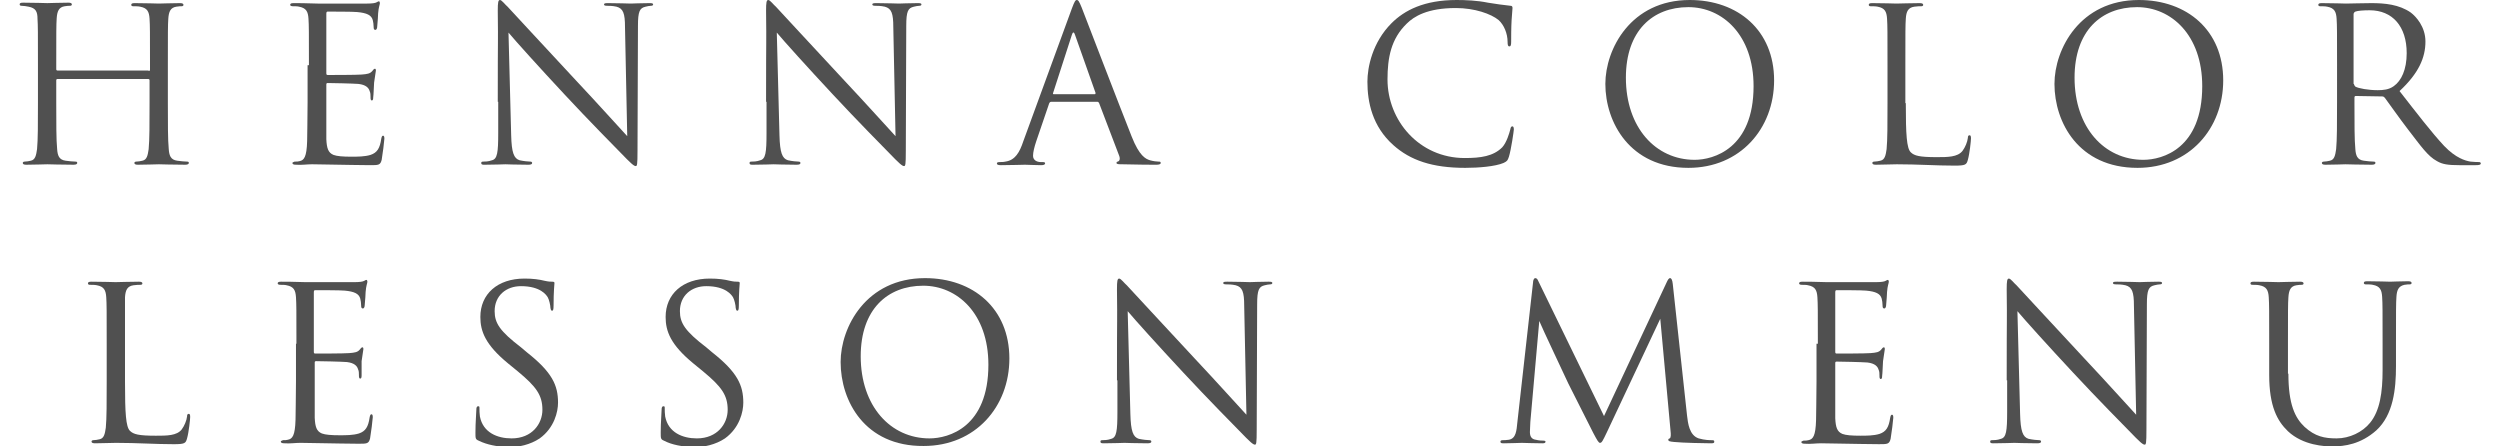 <svg viewBox="0 0 560 100" xmlns="http://www.w3.org/2000/svg" fill="#505050"><path d="m33.3 15.9c.1 0 .3 0 .3-.3v-1c0-7.5 0-8.8-.1-10.4s-.5-2.4-2.1-2.7c-.4-.1-1.2-.1-1.6-.1-.2 0-.4-.1-.4-.3 0-.3.2-.4.8-.4 2.2 0 5.2.1 5.4.1s3.3-.1 4.7-.1c.5 0 .8.1.8.4 0 .2-.2.3-.4.3-.3 0-.6 0-1.2.1-1.3.2-1.7 1.1-1.8 2.7-.1 1.5-.1 2.9-.1 10.4v8.4c0 4.6 0 8.4.2 10.4.1 1.4.4 2.4 1.9 2.6.7.1 1.7.2 2.2.2.3 0 .4.1.4.3s-.2.4-.8.4c-2.6 0-5.7-.1-5.9-.1s-3.3.1-4.7.1c-.5 0-.8-.1-.8-.4 0-.1.1-.3.4-.3.4 0 1-.1 1.4-.2 1-.2 1.2-1.2 1.4-2.6.2-2 .2-5.8.2-10.4v-5c0-.2-.1-.3-.3-.3h-20.3c-.1 0-.3 0-.3.3v5c0 4.6 0 8.4.2 10.4.1 1.4.4 2.4 1.9 2.6.7.1 1.7.2 2.2.2.3 0 .4.1.4.3s-.2.4-.8.4c-2.6 0-5.7-.1-5.9-.1s-3.3.1-4.7.1c-.5 0-.8-.1-.8-.4 0-.1.1-.3.4-.3.4 0 1-.1 1.4-.2 1-.2 1.2-1.2 1.4-2.6.2-2 .2-5.8.2-10.4v-8.4c0-7.5 0-8.8-.1-10.4 0-1.6-.4-2.4-2-2.7-.4-.1-1.2-.2-1.6-.2-.2 0-.4-.1-.4-.3 0-.3.2-.4.8-.4 2.2 0 5.2.1 5.4.1s3.3-.1 4.7-.1c.5 0 .8.1.8.4 0 .2-.2.3-.4.3-.3 0-.6 0-1.2.1-1.3.2-1.7 1.1-1.8 2.7-.1 1.5-.1 2.9-.1 10.4v1c0 .2.1.3.3.3h20.4z"/><path d="m69.2 14.6c0-7.5 0-8.8-.1-10.4s-.5-2.4-2.1-2.7c-.3-.1-1-.1-1.4-.1-.3 0-.6-.1-.6-.3 0-.3.2-.4.8-.4 1.1 0 2.4 0 5.4.1h11c1.1 0 1.9-.1 2.2-.3s.4-.2.5-.2.2.2.2.4c0 .3-.3.9-.4 2.3 0 .7-.1 1.6-.2 2.9 0 .5-.2.8-.4.8-.3 0-.4-.2-.4-.6 0-.6-.1-1.2-.2-1.6-.3-1.1-1.3-1.6-3.5-1.8-.8-.1-6-.1-6.6-.1-.2 0-.3.1-.3.5v13.2c0 .3 0 .5.3.5.6 0 6.5 0 7.6-.1 1.3-.1 1.9-.2 2.4-.8.2-.3.4-.5.6-.5.1 0 .2.1.2.4s-.2 1.1-.4 2.7c-.1 1.5-.1 2.6-.2 3.3 0 .5-.1.7-.3.7-.3 0-.3-.4-.3-.8s0-.9-.2-1.3c-.2-.7-.8-1.4-2.5-1.6-1.3-.1-6-.2-6.9-.2-.2 0-.3.1-.3.3v4.1 8.2c.1 2 .4 3 1.6 3.5.8.3 2.1.4 4 .4 1.4 0 3 0 4.3-.4 1.5-.5 2.1-1.5 2.4-3.6.1-.5.2-.7.4-.7.3 0 .3.4.3.7 0 .4-.4 3.6-.6 4.7-.3 1.2-.7 1.2-2.6 1.2-3.6 0-5.1-.1-7-.1s-4.1-.1-6-.1c-1.2 0-2.3.2-3.6.1-.5 0-.8-.1-.8-.4 0-.1.2-.2.5-.3.5 0 .8 0 1.1-.1 1-.2 1.6-.9 1.7-4.5 0-1.9.1-4.3.1-8.6v-8.4z"/><path d="m111.5 22.8c0-17.3.1-11.1 0-20.4 0-1.9.1-2.4.5-2.4s1.2 1.1 1.7 1.5c.7.8 7.9 8.5 15.3 16.5 4.8 5.1 10 10.9 11.5 12.5l-.5-24.4c0-3.1-.4-4.2-1.9-4.6-.9-.2-1.6-.2-2.1-.2s-.7-.1-.7-.3c0-.3.4-.3 1-.3 2.2 0 4.5.1 5 .1s2.1-.1 4.1-.1c.5 0 .9 0 .9.3 0 .2-.2.3-.5.3-.4 0-.7.1-1.2.2-1.3.3-1.7 1-1.7 4.3l-.1 28c0 3.2-.1 3.4-.4 3.4-.4 0-1-.5-3.5-3.1-.5-.5-7.4-7.5-12.5-13-5.6-6-11-12-12.5-13.8l.6 23c.1 3.9.6 5.2 1.9 5.6.9.2 2 .3 2.4.3.2 0 .4.1.4.3 0 .3-.3.4-.9.4-2.7 0-4.7-.1-5.1-.1s-2.4.1-4.6.1c-.5 0-.8 0-.8-.4 0-.2.1-.3.4-.3.4 0 1.2 0 2-.3 1.2-.3 1.4-1.7 1.4-6.1v-7z"/><path d="m171.6 22.8c0-17.3.1-11.1 0-20.4 0-1.9.1-2.4.5-2.4s1.2 1.1 1.7 1.5c.7.8 7.9 8.5 15.3 16.5 4.8 5.1 10 10.9 11.5 12.5l-.5-24.4c0-3.1-.4-4.2-1.9-4.6-.9-.2-1.6-.2-2.1-.2s-.7-.1-.7-.3c0-.3.4-.3 1-.3 2.2 0 4.5.1 5 .1s2.1-.1 4.1-.1c.5 0 .9 0 .9.3 0 .2-.2.3-.5.3-.4 0-.7.1-1.2.2-1.3.3-1.7 1-1.7 4.3l-.1 28c0 3.2-.1 3.4-.4 3.4-.4 0-1-.5-3.5-3.1-.5-.5-7.4-7.5-12.5-13-5.6-6-11-12-12.5-13.8l.6 23c.1 3.9.6 5.2 1.9 5.6.9.2 2 .3 2.4.3.2 0 .4.1.4.3 0 .3-.3.4-.9.4-2.7 0-4.7-.1-5.1-.1s-2.4.1-4.6.1c-.5 0-.8 0-.8-.4 0-.2.1-.3.4-.3.4 0 1.2 0 2-.3 1.2-.3 1.4-1.7 1.4-6.1v-7z"/><path d="m235.5 22.8c-.2 0-.4.1-.5.4l-2.9 8.5c-.4 1.2-.7 2.4-.7 3.2 0 1 .9 1.4 1.7 1.4h.4c.5 0 .6.1.6.3 0 .3-.4.4-.9.4-1.2 0-3.1-.1-3.6-.1s-3.2.1-5.4.1c-.6 0-.9-.1-.9-.4 0-.2.2-.3.7-.3.3 0 .8 0 1.2-.1 2.2-.3 3.2-2.1 4-4.5l10.9-29.8c.6-1.6.8-1.9 1.1-1.9s.5.2 1.1 1.7c.7 1.8 8.3 21.6 11.2 28.9 1.7 4.3 3.1 5 4.1 5.3.7.2 1.5.3 1.9.3.3 0 .5 0 .5.3s-.4.4-1 .4c-.7 0-4.2 0-7.5-.1-.9 0-1.4 0-1.4-.3 0-.2.1-.3.3-.3.3-.1.6-.5.3-1.3l-4.5-11.8c-.1-.2-.2-.3-.4-.3zm9.7-1.7c.2 0 .2-.1.2-.3l-4.6-13c-.2-.7-.5-.7-.7 0l-4.2 13c-.1.2 0 .3.1.3z"/><path d="m312.1 32.5c-4.7-4.2-5.8-9.6-5.8-14.2 0-3.2 1.1-8.8 5.4-13.1 2.9-2.9 7.3-5.2 14.6-5.2 1.9 0 4.6.1 7 .6 1.8.3 3.3.5 5.1.7.3 0 .4.2.4.5 0 .4-.1 1-.2 2.7-.1 1.6-.1 4.2-.1 4.9s-.1 1-.4 1-.4-.3-.4-1c0-1.9-.8-3.8-2-4.9-1.7-1.4-5.4-2.7-9.6-2.7-6.4 0-9.4 1.9-11 3.5-3.5 3.4-4.3 7.6-4.3 12.5 0 9.2 7.1 17.6 17.3 17.6 3.6 0 6.4-.4 8.4-2.4 1-1.1 1.6-3.2 1.8-4 .1-.5.2-.7.5-.7.2 0 .3.3.3.7 0 .3-.6 4.5-1.1 6.1-.3.9-.4 1-1.2 1.4-1.9.8-5.6 1.1-8.6 1.1-7.4 0-12.3-1.7-16.1-5.1z"/><path d="m359.6 18.8c0-7.8 5.7-18.8 18.9-18.8 10.8 0 18.9 6.8 18.9 18 0 10.8-7.6 19.6-19.2 19.6-13.1 0-18.6-10.2-18.6-18.8zm33.2.5c0-11.5-7-17.7-14.6-17.7-8 0-14 5.3-14 15.8 0 11.2 6.7 18.4 15.4 18.4 4.2 0 13.2-2.5 13.2-16.5z"/><path d="m426.9 23.1c0 7.1.2 10.1 1.1 11 .8.8 2 1.1 5.8 1.1 2.5 0 4.7 0 5.8-1.4.6-.8 1.1-2 1.2-2.9 0-.4.1-.6.4-.6.2 0 .3.2.3.7s-.3 3.4-.7 4.8c-.3 1.1-.5 1.3-3 1.3-4.1 0-8.2-.3-12.9-.3-1.5 0-2.9.1-4.7.1-.5 0-.8-.1-.8-.4 0-.1.1-.3.4-.3.4 0 1-.1 1.4-.2 1-.2 1.2-1.2 1.4-2.6.2-2 .2-5.8.2-10.4v-8.4c0-7.5 0-8.8-.1-10.4s-.5-2.4-2.1-2.7c-.4-.1-1.2-.1-1.6-.1-.2 0-.4-.1-.4-.3 0-.3.2-.4.8-.4 2.2 0 5.2.1 5.4.1s3.7-.1 5.2-.1c.5 0 .8.1.8.4 0 .2-.2.3-.4.3-.3 0-1 0-1.6.1-1.4.2-1.8 1.1-1.9 2.7-.1 1.5-.1 2.9-.1 10.4v8.5z"/><path d="m460.2 18.8c0-7.8 5.7-18.8 18.9-18.8 10.8 0 18.9 6.8 18.9 18 0 10.8-7.6 19.6-19.2 19.6-13.2 0-18.6-10.2-18.6-18.8zm33.1.5c0-11.5-7-17.7-14.6-17.7-8 0-14 5.3-14 15.8 0 11.2 6.7 18.4 15.4 18.4 4.3 0 13.2-2.5 13.2-16.5z"/><path d="m523.5 14.6c0-7.5 0-8.8-.1-10.4s-.5-2.4-2.1-2.7c-.4-.1-1.2-.1-1.6-.1-.2 0-.4-.1-.4-.3 0-.3.2-.4.8-.4 2.2 0 5.2.1 5.4.1.5 0 4.2-.1 5.7-.1 3 0 6.2.3 8.8 2.1 1.2.9 3.3 3.2 3.3 6.5 0 3.6-1.5 7.1-5.8 11.1 3.9 5 7.2 9.3 10 12.3 2.6 2.7 4.7 3.3 5.9 3.5.9.1 1.6.1 1.9.1.2 0 .4.1.4.3 0 .3-.3.4-1.2.4h-3.5c-2.7 0-3.9-.2-5.1-.9-2.1-1.1-3.7-3.5-6.5-7.1-2-2.6-4.3-5.9-5.2-7.1-.2-.2-.3-.3-.6-.3l-5.9-.1c-.2 0-.3.1-.3.4v1.1c0 4.6 0 8.4.2 10.4.1 1.4.4 2.4 1.9 2.6.7.1 1.7.2 2.2.2.3 0 .4.1.4.3s-.2.4-.8.4c-2.6 0-5.7-.1-5.9-.1 0 0-3.1.1-4.5.1-.5 0-.8-.1-.8-.4 0-.1.1-.3.4-.3.4 0 1-.1 1.4-.2 1-.2 1.2-1.2 1.4-2.6.2-2 .2-5.8.2-10.4zm3.8 4.2c0 .2.1.4.3.6.7.4 2.9.8 5 .8 1.2 0 2.5-.1 3.6-.9 1.7-1.2 2.9-3.7 2.9-7.4 0-6-3.2-9.6-8.3-9.6-1.4 0-2.7.1-3.2.3-.2.1-.4.3-.4.6v15.6z"/><path d="m28 85.5c0 7.1.2 10.1 1.1 11 .8.8 2 1.1 5.8 1.1 2.5 0 4.7 0 5.8-1.4.6-.8 1.1-2 1.2-2.9 0-.4.1-.6.4-.6.2 0 .3.2.3.7s-.3 3.4-.7 4.8c-.3 1.1-.5 1.3-3 1.3-4.1 0-8.2-.3-12.9-.3-1.5 0-2.9.1-4.7.1-.5 0-.8-.1-.8-.4 0-.1.1-.3.4-.3.4 0 1-.1 1.4-.2 1-.2 1.2-1.2 1.4-2.6.2-2 .2-5.8.2-10.4v-8.4c0-7.5 0-8.8-.1-10.4s-.5-2.4-2.1-2.7c-.4-.1-1.2-.1-1.6-.1-.2 0-.4-.1-.4-.3 0-.3.2-.4.8-.4 2.2 0 5.2.1 5.4.1s3.7-.1 5.2-.1c.5 0 .8.1.8.4 0 .2-.2.3-.4.3-.3 0-1 0-1.6.1-1.4.2-1.8 1.1-1.9 2.7v10.4z"/><path d="m66.4 77c0-7.5 0-8.8-.1-10.4s-.5-2.4-2.1-2.7c-.3-.1-1-.1-1.4-.1-.3 0-.6-.1-.6-.3 0-.3.2-.4.8-.4 1.1 0 2.4 0 5.4.1h11c1.1 0 1.9-.1 2.2-.3s.4-.2.5-.2.2.2.2.4c0 .3-.3.9-.4 2.3 0 .7-.1 1.6-.2 2.9 0 .5-.2.8-.4.8-.3 0-.4-.2-.4-.6 0-.6-.1-1.2-.2-1.6-.3-1.1-1.3-1.6-3.5-1.8-.8-.1-6-.1-6.6-.1-.2 0-.3.1-.3.5v13.2c0 .3 0 .5.3.5.6 0 6.5 0 7.6-.1 1.3-.1 1.9-.2 2.4-.8.2-.3.4-.5.6-.5.1 0 .2.1.2.4s-.2 1.1-.4 2.7v3.2c0 .5-.1.7-.3.7-.3 0-.3-.4-.3-.8s0-.9-.2-1.3c-.2-.7-.8-1.4-2.5-1.6-1.3-.1-6-.2-6.9-.2-.2 0-.3.1-.3.3v4.2 8.2c.1 2 .4 3 1.6 3.5.8.3 2.1.4 4 .4 1.4 0 3 0 4.3-.4 1.5-.5 2.1-1.5 2.4-3.6.1-.5.2-.7.4-.7.3 0 .3.4.3.7 0 .4-.4 3.6-.6 4.7-.3 1.2-.7 1.2-2.6 1.2-3.6 0-5.1-.1-7-.1s-4.1-.1-6-.1c-1.2 0-2.3.2-3.6.1-.5 0-.8-.1-.8-.4 0-.1.2-.2.5-.3.5 0 .8 0 1.1-.1 1-.2 1.6-.9 1.7-4.5 0-1.9.1-4.3.1-8.6v-8.4z"/><path d="m107.2 98.7c-.7-.3-.7-.5-.7-1.8 0-2.4.2-4.3.2-5.1 0-.5.1-.8.4-.8s.3.1.3.5 0 1.1.1 1.8c.7 3.6 3.9 4.9 7.1 4.9 4.6 0 6.9-3.3 6.9-6.4 0-3.3-1.4-5.2-5.5-8.6l-2.2-1.8c-5.1-4.2-6.2-7.2-6.2-10.4 0-5.1 3.8-8.6 9.9-8.6 1.9 0 3.3.2 4.5.5.9.2 1.3.2 1.7.2s.5.1.5.3-.2 1.8-.2 5.1c0 .8-.1 1.1-.3 1.1-.3 0-.3-.2-.4-.6 0-.6-.3-1.9-.6-2.4s-1.6-2.5-6-2.5c-3.3 0-5.9 2.1-5.9 5.6 0 2.7 1.2 4.5 5.9 8.1l1.3 1.1c5.7 4.5 7 7.4 7 11.3 0 2-.8 5.6-4.1 8-2.1 1.4-4.7 2-7.2 2-2.3-.2-4.5-.5-6.5-1.5z"/><path d="m148.7 98.7c-.7-.3-.7-.5-.7-1.8 0-2.4.2-4.3.2-5.1 0-.5.1-.8.4-.8s.3.1.3.5 0 1.1.1 1.8c.7 3.6 3.9 4.9 7.1 4.9 4.6 0 6.9-3.3 6.9-6.4 0-3.3-1.4-5.2-5.5-8.6l-2.2-1.8c-5.1-4.2-6.2-7.2-6.2-10.4 0-5.1 3.8-8.6 9.9-8.6 1.9 0 3.3.2 4.5.5.9.2 1.3.2 1.7.2s.5.1.5.3-.2 1.8-.2 5.1c0 .8-.1 1.1-.3 1.1-.3 0-.3-.2-.4-.6 0-.6-.3-1.9-.6-2.4s-1.6-2.5-6-2.5c-3.3 0-5.9 2.1-5.9 5.6 0 2.7 1.2 4.5 5.9 8.1l1.3 1.1c5.7 4.5 7 7.4 7 11.3 0 2-.8 5.6-4.1 8-2.1 1.4-4.7 2-7.2 2-2.4-.2-4.6-.5-6.5-1.5z"/><path d="m188.3 81.1c0-7.8 5.7-18.8 18.9-18.8 10.8 0 18.9 6.8 18.9 18 0 10.8-7.6 19.6-19.2 19.6-13.2.1-18.6-10.1-18.6-18.8zm33.1.6c0-11.5-7-17.7-14.6-17.7-8 0-14 5.3-14 15.8 0 11.2 6.7 18.4 15.4 18.4 4.3 0 13.2-2.5 13.2-16.5z"/><path d="m250.2 85.2c0-17.3.1-11.1 0-20.4 0-1.9.1-2.4.5-2.4s1.2 1.1 1.7 1.5c.7.8 7.9 8.5 15.3 16.5 4.8 5.1 10 10.9 11.5 12.5l-.5-24.4c0-3.1-.4-4.2-1.9-4.6-.9-.2-1.6-.2-2.1-.2s-.7-.1-.7-.3c0-.3.4-.3 1-.3 2.2 0 4.5.1 5 .1s2.1-.1 4.1-.1c.5 0 .9 0 .9.3 0 .2-.2.3-.5.3-.4 0-.7.1-1.2.2-1.3.3-1.7 1-1.7 4.3l-.1 28c0 3.2-.1 3.4-.4 3.4-.4 0-1-.5-3.5-3.1-.5-.5-7.4-7.5-12.5-13-5.6-6-11-12-12.5-13.8l.6 23c.1 3.9.6 5.2 1.9 5.6.9.2 2 .3 2.4.3.2 0 .4.1.4.3 0 .3-.3.4-.9.4-2.7 0-4.7-.1-5.1-.1s-2.4.1-4.6.1c-.5 0-.8 0-.8-.4 0-.2.1-.3.4-.3.4 0 1.2 0 2-.3 1.2-.3 1.4-1.7 1.4-6.1v-7z"/><path d="m377.9 93.1c.2 1.7.5 4.4 2.6 5.1 1.4.4 2.5.4 3 .4.2 0 .5 0 .5.3s-.1.4-.7.4c-1.1 0-6.5-.1-8.3-.3-1.1-.1-1.3-.2-1.3-.5 0-.2.1-.2.3-.3.3-.1.3-.9.2-1.7l-2.3-25.1-11.9 25.3c-1 2.1-1.2 2.5-1.6 2.5-.3 0-.6-.5-1.5-2.2-1.2-2.4-5.4-10.7-5.6-11.1-.4-.9-6-12.7-6.5-14l-2 22.6c0 .8-.1 1.4-.1 2.3 0 1.2.6 1.6 1.3 1.7.8.2 1.4.2 1.7.2s.5.1.5.2c0 .3-.2.4-.7.4-1.8 0-4.2-.1-4.6-.1s-2.7.1-4 .1c-.5 0-.8 0-.8-.4 0-.2.2-.3.5-.3.4 0 .7 0 1.4-.1 1.6-.3 1.7-2 1.9-4l3.5-31.2c0-.5.2-1 .5-1s.5.2.7.7l14.7 30.2 14.1-30.1c.2-.4.4-.8.7-.8s.5.4.6 1.3z"/><path d="m407.2 77c0-7.5 0-8.8-.1-10.4s-.5-2.4-2.1-2.7c-.3-.1-1-.1-1.4-.1-.3 0-.6-.1-.6-.3 0-.3.2-.4.8-.4 1.1 0 2.4 0 5.4.1h11c1.1 0 1.9-.1 2.2-.3s.4-.2.5-.2.2.2.2.4c0 .3-.3.9-.4 2.3 0 .7-.1 1.6-.2 2.9 0 .5-.2.8-.4.8-.3 0-.4-.2-.4-.6 0-.6-.1-1.2-.2-1.6-.3-1.1-1.3-1.6-3.5-1.8-.8-.1-6-.1-6.6-.1-.2 0-.3.1-.3.5v13.2c0 .3 0 .5.3.5.6 0 6.5 0 7.6-.1 1.3-.1 1.9-.2 2.4-.8.2-.3.4-.5.6-.5.1 0 .2.1.2.4s-.2 1.1-.4 2.7c-.1 1.5-.1 2.6-.2 3.3 0 .5-.1.7-.3.7-.3 0-.3-.4-.3-.8s0-.9-.2-1.3c-.2-.7-.8-1.4-2.5-1.6-1.3-.1-6-.2-6.9-.2-.2 0-.3.1-.3.3v4.2 8.2c.1 2 .4 3 1.6 3.5.8.3 2.1.4 4 .4 1.4 0 3 0 4.3-.4 1.5-.5 2.1-1.5 2.4-3.6.1-.5.2-.7.4-.7.3 0 .3.4.3.7 0 .4-.4 3.6-.6 4.7-.3 1.2-.7 1.2-2.6 1.2-3.6 0-5.1-.1-7-.1s-4.1-.1-6-.1c-1.2 0-2.3.2-3.6.1-.5 0-.8-.1-.8-.4 0-.1.2-.2.5-.3.5 0 .8 0 1.1-.1 1-.2 1.6-.9 1.7-4.5 0-1.9.1-4.3.1-8.6v-8.5z"/><path d="m449.5 85.2c0-17.3.1-11.1 0-20.4 0-1.9.1-2.4.5-2.4s1.2 1.1 1.7 1.5c.7.8 7.9 8.5 15.3 16.5 4.8 5.1 10 10.9 11.5 12.5l-.5-24.4c0-3.1-.4-4.2-1.9-4.6-.9-.2-1.6-.2-2.1-.2s-.7-.1-.7-.3c0-.3.4-.3 1-.3 2.2 0 4.5.1 5 .1s2.1-.1 4.1-.1c.5 0 .9 0 .9.3 0 .2-.2.3-.5.3-.4 0-.7.1-1.2.2-1.3.3-1.7 1-1.7 4.3l-.1 28c0 3.2-.1 3.4-.4 3.4-.4 0-1-.5-3.5-3.1-.5-.5-7.4-7.5-12.5-13-5.6-6-11-12-12.5-13.8l.6 23c.1 3.9.6 5.2 1.9 5.6.9.2 2 .3 2.4.3.2 0 .4.1.4.3 0 .3-.3.4-.9.4-2.7 0-4.7-.1-5.1-.1s-2.4.1-4.6.1c-.5 0-.8 0-.8-.4 0-.2.1-.3.4-.3.4 0 1.2 0 2-.3 1.2-.3 1.4-1.7 1.4-6.1v-7z"/><path d="m512.6 83.7c0 6.9 1.5 9.9 3.6 11.9 2.4 2.2 4.5 2.6 7.2 2.6 2.9 0 5.8-1.4 7.5-3.5 2.2-2.7 2.8-6.8 2.8-11.8v-6c0-7.5 0-8.8-.1-10.4s-.5-2.4-2.1-2.7c-.4-.1-1.2-.1-1.6-.1-.2 0-.4-.1-.4-.3 0-.3.2-.4.8-.4 2.2 0 4.8.1 5.1.1s2.6-.1 4-.1c.5 0 .8.1.8.4 0 .2-.2.3-.4.3-.3 0-.6 0-1.2.1-1.3.3-1.7 1.1-1.8 2.7-.1 1.5-.1 2.9-.1 10.4v5.1c0 5.2-.6 10.9-4.4 14.4-3.5 3.1-7.1 3.6-9.9 3.6-1.6 0-6.5-.2-9.9-3.4-2.4-2.3-4.2-5.6-4.2-12.6v-7c0-7.5 0-8.8-.1-10.4s-.5-2.4-2.1-2.7c-.4-.1-1.2-.1-1.6-.1-.2 0-.4-.1-.4-.3 0-.3.2-.4.8-.4 2.2 0 5.1.1 5.5.1s3.3-.1 4.8-.1c.5 0 .8.1.8.4 0 .2-.2.3-.4.3-.3 0-.6 0-1.2.1-1.3.2-1.7 1.1-1.8 2.7-.1 1.5-.1 2.9-.1 10.4v6.7z"/></svg>